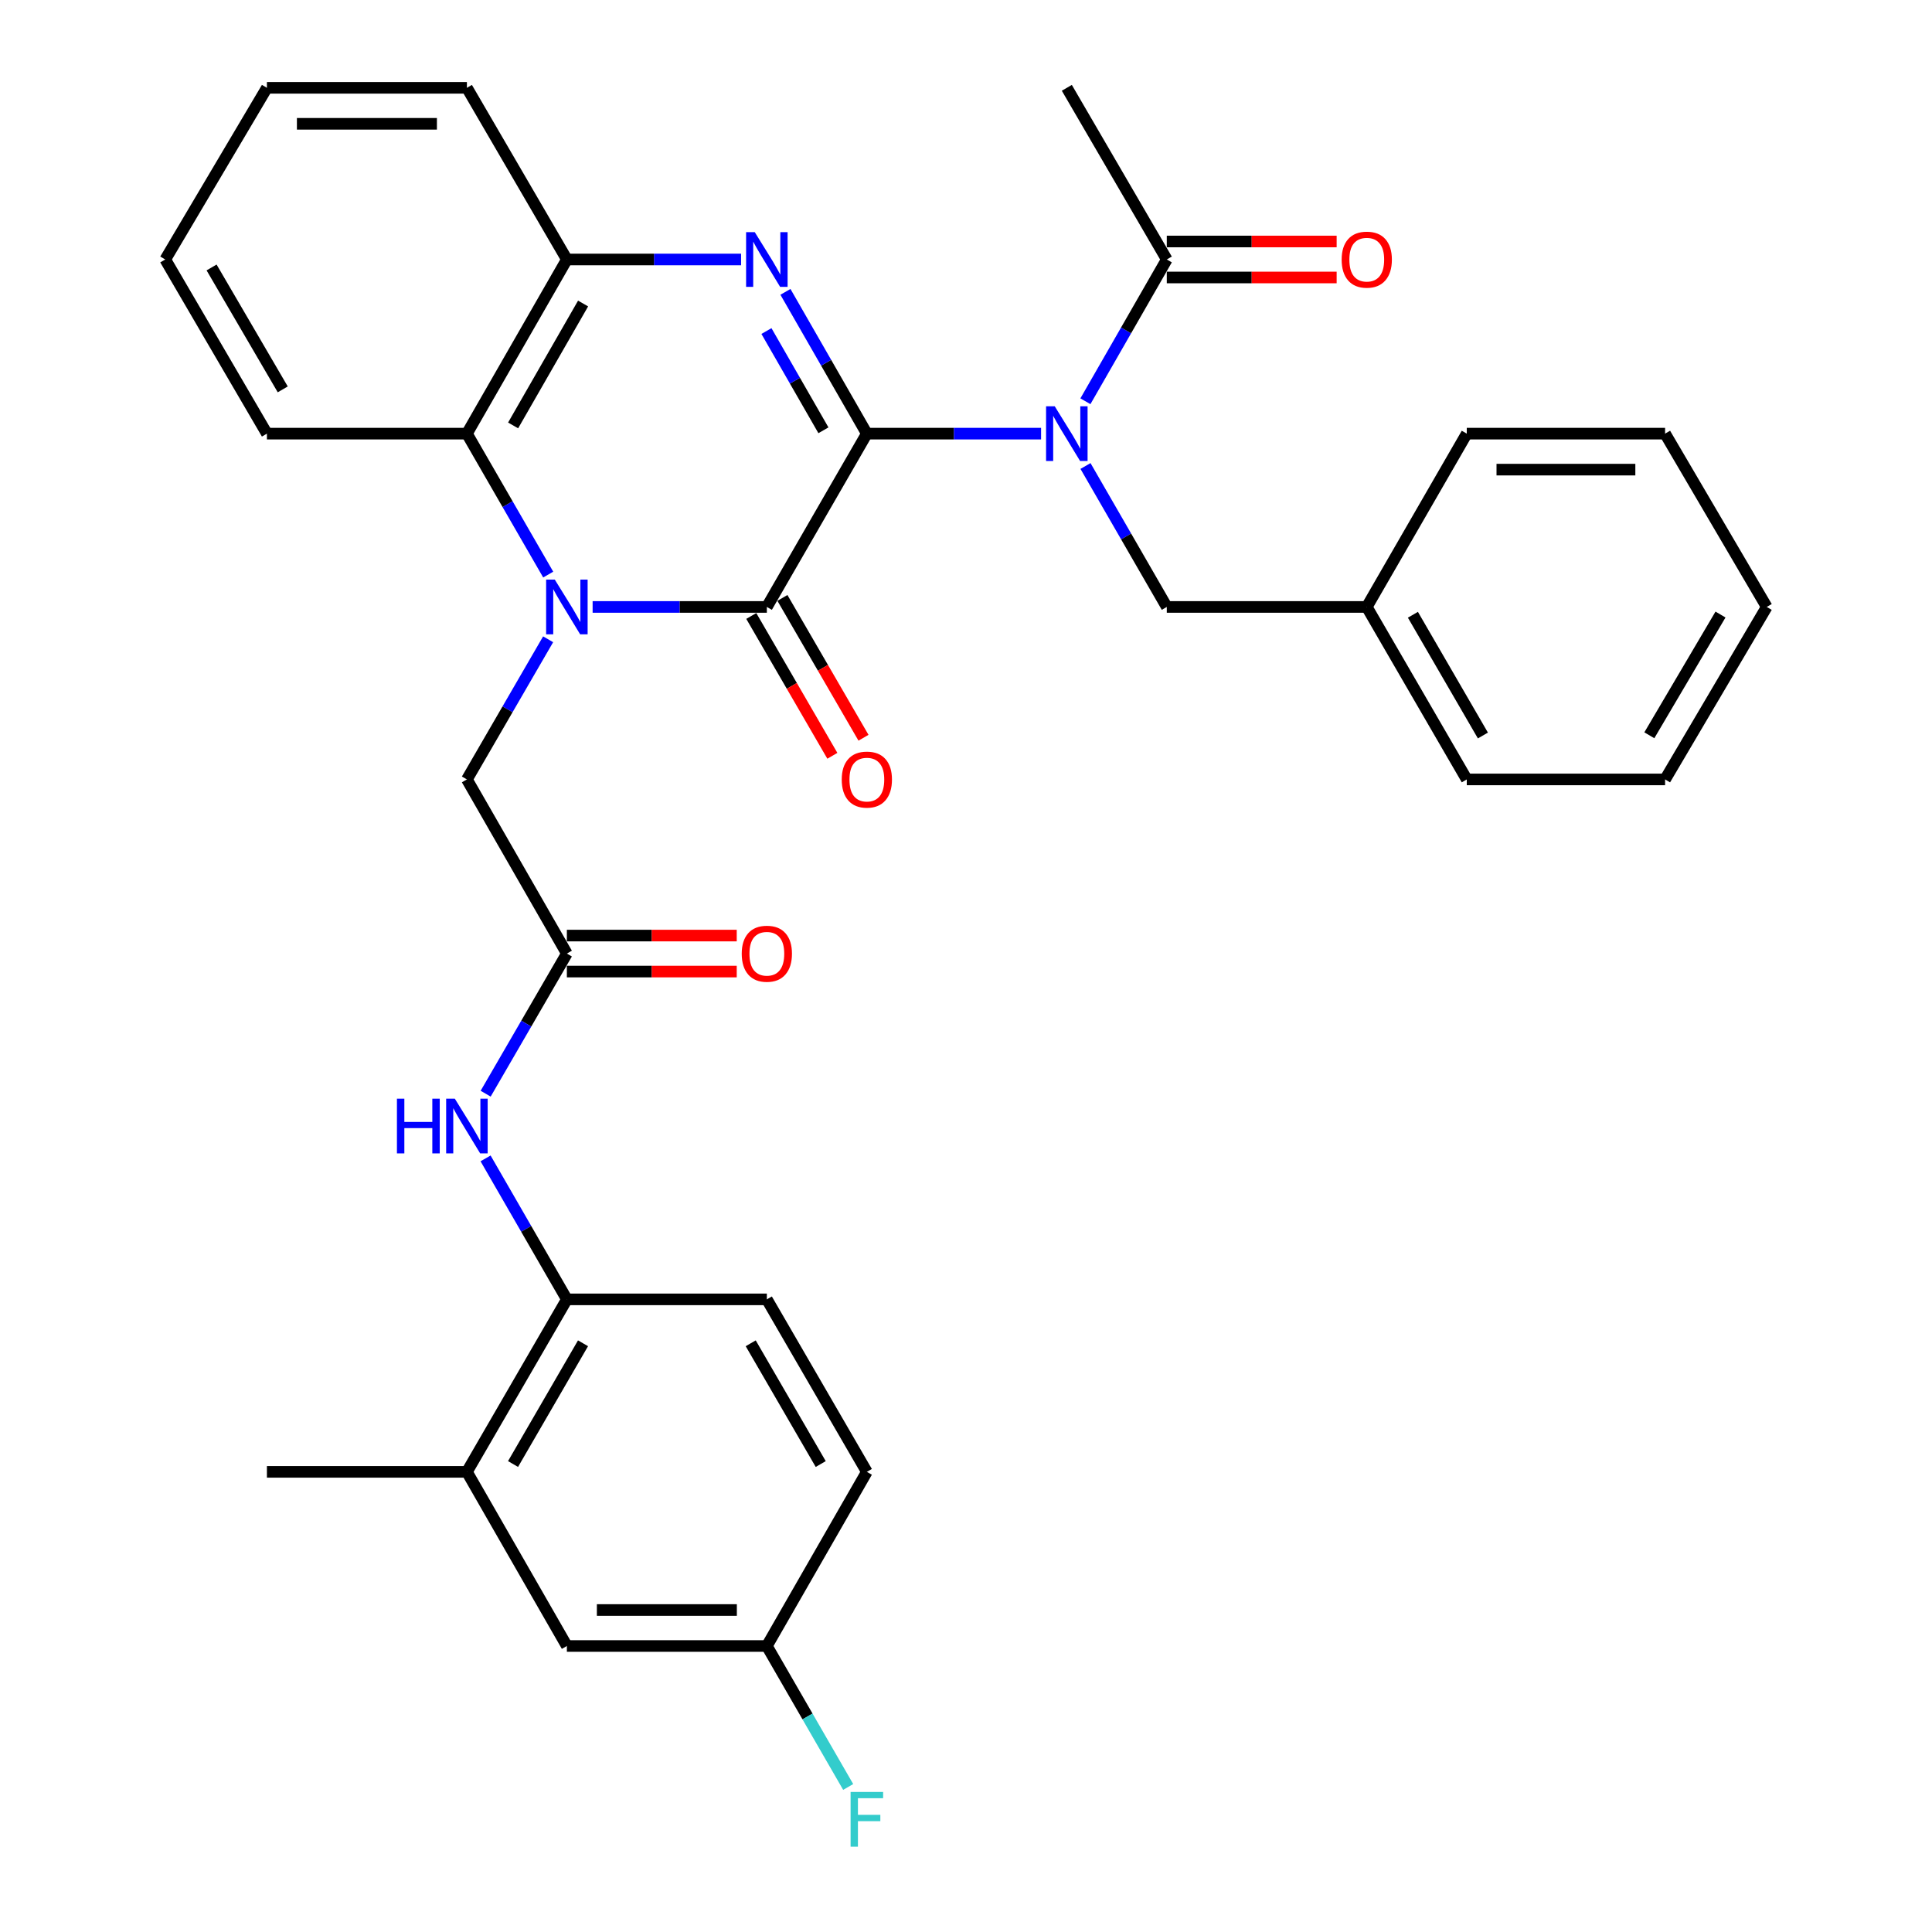 <?xml version='1.0' encoding='iso-8859-1'?>
<svg version='1.1' baseProfile='full'
              xmlns='http://www.w3.org/2000/svg'
                      xmlns:rdkit='http://www.rdkit.org/xml'
                      xmlns:xlink='http://www.w3.org/1999/xlink'
                  xml:space='preserve'
width='1000px' height='1000px' viewBox='0 0 1000 1000'>
<!-- END OF HEADER -->
<rect style='opacity:1.0;fill:#FFFFFF;stroke:none' width='1000' height='1000' x='0' y='0'> </rect>
<path class='bond-1' d='M 448.682,224.452 L 396.919,314.153' style='fill:none;fill-rule:evenodd;stroke:#000000;stroke-width:6px;stroke-linecap:butt;stroke-linejoin:miter;stroke-opacity:1' />
<path class='bond-2' d='M 448.682,224.452 L 427.612,187.759' style='fill:none;fill-rule:evenodd;stroke:#000000;stroke-width:6px;stroke-linecap:butt;stroke-linejoin:miter;stroke-opacity:1' />
<path class='bond-2' d='M 427.612,187.759 L 406.542,151.065' style='fill:none;fill-rule:evenodd;stroke:#0000FF;stroke-width:6px;stroke-linecap:butt;stroke-linejoin:miter;stroke-opacity:1' />
<path class='bond-2' d='M 426.207,222.72 L 411.458,197.035' style='fill:none;fill-rule:evenodd;stroke:#000000;stroke-width:6px;stroke-linecap:butt;stroke-linejoin:miter;stroke-opacity:1' />
<path class='bond-2' d='M 411.458,197.035 L 396.709,171.349' style='fill:none;fill-rule:evenodd;stroke:#0000FF;stroke-width:6px;stroke-linecap:butt;stroke-linejoin:miter;stroke-opacity:1' />
<path class='bond-3' d='M 448.682,224.452 L 493.771,224.452' style='fill:none;fill-rule:evenodd;stroke:#000000;stroke-width:6px;stroke-linecap:butt;stroke-linejoin:miter;stroke-opacity:1' />
<path class='bond-3' d='M 493.771,224.452 L 538.86,224.452' style='fill:none;fill-rule:evenodd;stroke:#0000FF;stroke-width:6px;stroke-linecap:butt;stroke-linejoin:miter;stroke-opacity:1' />
<path class='bond-0' d='M 306.741,314.153 L 351.83,314.153' style='fill:none;fill-rule:evenodd;stroke:#0000FF;stroke-width:6px;stroke-linecap:butt;stroke-linejoin:miter;stroke-opacity:1' />
<path class='bond-0' d='M 351.83,314.153 L 396.919,314.153' style='fill:none;fill-rule:evenodd;stroke:#000000;stroke-width:6px;stroke-linecap:butt;stroke-linejoin:miter;stroke-opacity:1' />
<path class='bond-8' d='M 283.711,330.893 L 262.691,367.161' style='fill:none;fill-rule:evenodd;stroke:#0000FF;stroke-width:6px;stroke-linecap:butt;stroke-linejoin:miter;stroke-opacity:1' />
<path class='bond-8' d='M 262.691,367.161 L 241.671,403.43' style='fill:none;fill-rule:evenodd;stroke:#000000;stroke-width:6px;stroke-linecap:butt;stroke-linejoin:miter;stroke-opacity:1' />
<path class='bond-33' d='M 283.752,297.404 L 262.711,260.928' style='fill:none;fill-rule:evenodd;stroke:#0000FF;stroke-width:6px;stroke-linecap:butt;stroke-linejoin:miter;stroke-opacity:1' />
<path class='bond-33' d='M 262.711,260.928 L 241.671,224.452' style='fill:none;fill-rule:evenodd;stroke:#000000;stroke-width:6px;stroke-linecap:butt;stroke-linejoin:miter;stroke-opacity:1' />
<path class='bond-13' d='M 388.861,318.825 L 409.844,355.013' style='fill:none;fill-rule:evenodd;stroke:#000000;stroke-width:6px;stroke-linecap:butt;stroke-linejoin:miter;stroke-opacity:1' />
<path class='bond-13' d='M 409.844,355.013 L 430.826,391.201' style='fill:none;fill-rule:evenodd;stroke:#FF0000;stroke-width:6px;stroke-linecap:butt;stroke-linejoin:miter;stroke-opacity:1' />
<path class='bond-13' d='M 404.976,309.481 L 425.958,345.67' style='fill:none;fill-rule:evenodd;stroke:#000000;stroke-width:6px;stroke-linecap:butt;stroke-linejoin:miter;stroke-opacity:1' />
<path class='bond-13' d='M 425.958,345.67 L 446.94,381.858' style='fill:none;fill-rule:evenodd;stroke:#FF0000;stroke-width:6px;stroke-linecap:butt;stroke-linejoin:miter;stroke-opacity:1' />
<path class='bond-5' d='M 383.591,134.307 L 338.502,134.307' style='fill:none;fill-rule:evenodd;stroke:#0000FF;stroke-width:6px;stroke-linecap:butt;stroke-linejoin:miter;stroke-opacity:1' />
<path class='bond-5' d='M 338.502,134.307 L 293.413,134.307' style='fill:none;fill-rule:evenodd;stroke:#000000;stroke-width:6px;stroke-linecap:butt;stroke-linejoin:miter;stroke-opacity:1' />
<path class='bond-6' d='M 561.807,207.694 L 582.868,171' style='fill:none;fill-rule:evenodd;stroke:#0000FF;stroke-width:6px;stroke-linecap:butt;stroke-linejoin:miter;stroke-opacity:1' />
<path class='bond-6' d='M 582.868,171 L 603.93,134.307' style='fill:none;fill-rule:evenodd;stroke:#000000;stroke-width:6px;stroke-linecap:butt;stroke-linejoin:miter;stroke-opacity:1' />
<path class='bond-11' d='M 561.849,241.201 L 582.889,277.677' style='fill:none;fill-rule:evenodd;stroke:#0000FF;stroke-width:6px;stroke-linecap:butt;stroke-linejoin:miter;stroke-opacity:1' />
<path class='bond-11' d='M 582.889,277.677 L 603.93,314.153' style='fill:none;fill-rule:evenodd;stroke:#000000;stroke-width:6px;stroke-linecap:butt;stroke-linejoin:miter;stroke-opacity:1' />
<path class='bond-4' d='M 241.671,224.452 L 293.413,134.307' style='fill:none;fill-rule:evenodd;stroke:#000000;stroke-width:6px;stroke-linecap:butt;stroke-linejoin:miter;stroke-opacity:1' />
<path class='bond-4' d='M 265.587,220.203 L 301.807,157.101' style='fill:none;fill-rule:evenodd;stroke:#000000;stroke-width:6px;stroke-linecap:butt;stroke-linejoin:miter;stroke-opacity:1' />
<path class='bond-22' d='M 241.671,224.452 L 138.155,224.452' style='fill:none;fill-rule:evenodd;stroke:#000000;stroke-width:6px;stroke-linecap:butt;stroke-linejoin:miter;stroke-opacity:1' />
<path class='bond-23' d='M 293.413,134.307 L 241.671,45.455' style='fill:none;fill-rule:evenodd;stroke:#000000;stroke-width:6px;stroke-linecap:butt;stroke-linejoin:miter;stroke-opacity:1' />
<path class='bond-14' d='M 603.93,143.62 L 647.889,143.62' style='fill:none;fill-rule:evenodd;stroke:#000000;stroke-width:6px;stroke-linecap:butt;stroke-linejoin:miter;stroke-opacity:1' />
<path class='bond-14' d='M 647.889,143.62 L 691.848,143.62' style='fill:none;fill-rule:evenodd;stroke:#FF0000;stroke-width:6px;stroke-linecap:butt;stroke-linejoin:miter;stroke-opacity:1' />
<path class='bond-14' d='M 603.93,124.993 L 647.889,124.993' style='fill:none;fill-rule:evenodd;stroke:#000000;stroke-width:6px;stroke-linecap:butt;stroke-linejoin:miter;stroke-opacity:1' />
<path class='bond-14' d='M 647.889,124.993 L 691.848,124.993' style='fill:none;fill-rule:evenodd;stroke:#FF0000;stroke-width:6px;stroke-linecap:butt;stroke-linejoin:miter;stroke-opacity:1' />
<path class='bond-24' d='M 603.93,134.307 L 552.187,45.455' style='fill:none;fill-rule:evenodd;stroke:#000000;stroke-width:6px;stroke-linecap:butt;stroke-linejoin:miter;stroke-opacity:1' />
<path class='bond-7' d='M 293.413,493.565 L 241.671,403.43' style='fill:none;fill-rule:evenodd;stroke:#000000;stroke-width:6px;stroke-linecap:butt;stroke-linejoin:miter;stroke-opacity:1' />
<path class='bond-9' d='M 293.413,493.565 L 272.393,529.828' style='fill:none;fill-rule:evenodd;stroke:#000000;stroke-width:6px;stroke-linecap:butt;stroke-linejoin:miter;stroke-opacity:1' />
<path class='bond-9' d='M 272.393,529.828 L 251.374,566.092' style='fill:none;fill-rule:evenodd;stroke:#0000FF;stroke-width:6px;stroke-linecap:butt;stroke-linejoin:miter;stroke-opacity:1' />
<path class='bond-16' d='M 293.413,502.879 L 337.372,502.879' style='fill:none;fill-rule:evenodd;stroke:#000000;stroke-width:6px;stroke-linecap:butt;stroke-linejoin:miter;stroke-opacity:1' />
<path class='bond-16' d='M 337.372,502.879 L 381.331,502.879' style='fill:none;fill-rule:evenodd;stroke:#FF0000;stroke-width:6px;stroke-linecap:butt;stroke-linejoin:miter;stroke-opacity:1' />
<path class='bond-16' d='M 293.413,484.251 L 337.372,484.251' style='fill:none;fill-rule:evenodd;stroke:#000000;stroke-width:6px;stroke-linecap:butt;stroke-linejoin:miter;stroke-opacity:1' />
<path class='bond-16' d='M 337.372,484.251 L 381.331,484.251' style='fill:none;fill-rule:evenodd;stroke:#FF0000;stroke-width:6px;stroke-linecap:butt;stroke-linejoin:miter;stroke-opacity:1' />
<path class='bond-10' d='M 251.33,599.58 L 272.372,636.066' style='fill:none;fill-rule:evenodd;stroke:#0000FF;stroke-width:6px;stroke-linecap:butt;stroke-linejoin:miter;stroke-opacity:1' />
<path class='bond-10' d='M 272.372,636.066 L 293.413,672.552' style='fill:none;fill-rule:evenodd;stroke:#000000;stroke-width:6px;stroke-linecap:butt;stroke-linejoin:miter;stroke-opacity:1' />
<path class='bond-12' d='M 293.413,672.552 L 241.671,761.829' style='fill:none;fill-rule:evenodd;stroke:#000000;stroke-width:6px;stroke-linecap:butt;stroke-linejoin:miter;stroke-opacity:1' />
<path class='bond-12' d='M 301.768,695.284 L 265.548,757.778' style='fill:none;fill-rule:evenodd;stroke:#000000;stroke-width:6px;stroke-linecap:butt;stroke-linejoin:miter;stroke-opacity:1' />
<path class='bond-17' d='M 293.413,672.552 L 396.919,672.552' style='fill:none;fill-rule:evenodd;stroke:#000000;stroke-width:6px;stroke-linecap:butt;stroke-linejoin:miter;stroke-opacity:1' />
<path class='bond-19' d='M 603.93,314.153 L 707.436,314.153' style='fill:none;fill-rule:evenodd;stroke:#000000;stroke-width:6px;stroke-linecap:butt;stroke-linejoin:miter;stroke-opacity:1' />
<path class='bond-15' d='M 241.671,761.829 L 293.413,851.964' style='fill:none;fill-rule:evenodd;stroke:#000000;stroke-width:6px;stroke-linecap:butt;stroke-linejoin:miter;stroke-opacity:1' />
<path class='bond-25' d='M 241.671,761.829 L 138.155,761.829' style='fill:none;fill-rule:evenodd;stroke:#000000;stroke-width:6px;stroke-linecap:butt;stroke-linejoin:miter;stroke-opacity:1' />
<path class='bond-36' d='M 293.413,851.964 L 396.919,851.964' style='fill:none;fill-rule:evenodd;stroke:#000000;stroke-width:6px;stroke-linecap:butt;stroke-linejoin:miter;stroke-opacity:1' />
<path class='bond-36' d='M 308.939,833.337 L 381.393,833.337' style='fill:none;fill-rule:evenodd;stroke:#000000;stroke-width:6px;stroke-linecap:butt;stroke-linejoin:miter;stroke-opacity:1' />
<path class='bond-20' d='M 396.919,672.552 L 448.682,761.829' style='fill:none;fill-rule:evenodd;stroke:#000000;stroke-width:6px;stroke-linecap:butt;stroke-linejoin:miter;stroke-opacity:1' />
<path class='bond-20' d='M 388.569,695.287 L 424.803,757.781' style='fill:none;fill-rule:evenodd;stroke:#000000;stroke-width:6px;stroke-linecap:butt;stroke-linejoin:miter;stroke-opacity:1' />
<path class='bond-18' d='M 396.919,851.964 L 448.682,761.829' style='fill:none;fill-rule:evenodd;stroke:#000000;stroke-width:6px;stroke-linecap:butt;stroke-linejoin:miter;stroke-opacity:1' />
<path class='bond-21' d='M 396.919,851.964 L 417.968,888.445' style='fill:none;fill-rule:evenodd;stroke:#000000;stroke-width:6px;stroke-linecap:butt;stroke-linejoin:miter;stroke-opacity:1' />
<path class='bond-21' d='M 417.968,888.445 L 439.017,924.926' style='fill:none;fill-rule:evenodd;stroke:#33CCCC;stroke-width:6px;stroke-linecap:butt;stroke-linejoin:miter;stroke-opacity:1' />
<path class='bond-26' d='M 707.436,314.153 L 759.199,403.43' style='fill:none;fill-rule:evenodd;stroke:#000000;stroke-width:6px;stroke-linecap:butt;stroke-linejoin:miter;stroke-opacity:1' />
<path class='bond-26' d='M 731.315,318.201 L 767.549,380.695' style='fill:none;fill-rule:evenodd;stroke:#000000;stroke-width:6px;stroke-linecap:butt;stroke-linejoin:miter;stroke-opacity:1' />
<path class='bond-27' d='M 707.436,314.153 L 759.199,224.452' style='fill:none;fill-rule:evenodd;stroke:#000000;stroke-width:6px;stroke-linecap:butt;stroke-linejoin:miter;stroke-opacity:1' />
<path class='bond-34' d='M 138.155,224.452 L 85.533,134.307' style='fill:none;fill-rule:evenodd;stroke:#000000;stroke-width:6px;stroke-linecap:butt;stroke-linejoin:miter;stroke-opacity:1' />
<path class='bond-34' d='M 146.348,201.54 L 109.513,138.438' style='fill:none;fill-rule:evenodd;stroke:#000000;stroke-width:6px;stroke-linecap:butt;stroke-linejoin:miter;stroke-opacity:1' />
<path class='bond-29' d='M 241.671,45.455 L 138.155,45.455' style='fill:none;fill-rule:evenodd;stroke:#000000;stroke-width:6px;stroke-linecap:butt;stroke-linejoin:miter;stroke-opacity:1' />
<path class='bond-29' d='M 226.143,64.082 L 153.682,64.082' style='fill:none;fill-rule:evenodd;stroke:#000000;stroke-width:6px;stroke-linecap:butt;stroke-linejoin:miter;stroke-opacity:1' />
<path class='bond-30' d='M 759.199,403.43 L 861.845,403.43' style='fill:none;fill-rule:evenodd;stroke:#000000;stroke-width:6px;stroke-linecap:butt;stroke-linejoin:miter;stroke-opacity:1' />
<path class='bond-31' d='M 759.199,224.452 L 861.845,224.452' style='fill:none;fill-rule:evenodd;stroke:#000000;stroke-width:6px;stroke-linecap:butt;stroke-linejoin:miter;stroke-opacity:1' />
<path class='bond-31' d='M 774.596,243.08 L 846.448,243.08' style='fill:none;fill-rule:evenodd;stroke:#000000;stroke-width:6px;stroke-linecap:butt;stroke-linejoin:miter;stroke-opacity:1' />
<path class='bond-28' d='M 85.533,134.307 L 138.155,45.455' style='fill:none;fill-rule:evenodd;stroke:#000000;stroke-width:6px;stroke-linecap:butt;stroke-linejoin:miter;stroke-opacity:1' />
<path class='bond-35' d='M 861.845,403.43 L 914.467,314.153' style='fill:none;fill-rule:evenodd;stroke:#000000;stroke-width:6px;stroke-linecap:butt;stroke-linejoin:miter;stroke-opacity:1' />
<path class='bond-35' d='M 853.692,380.579 L 890.527,318.086' style='fill:none;fill-rule:evenodd;stroke:#000000;stroke-width:6px;stroke-linecap:butt;stroke-linejoin:miter;stroke-opacity:1' />
<path class='bond-32' d='M 861.845,224.452 L 914.467,314.153' style='fill:none;fill-rule:evenodd;stroke:#000000;stroke-width:6px;stroke-linecap:butt;stroke-linejoin:miter;stroke-opacity:1' />
<path  class='atom-1' d='M 287.153 299.993
L 296.433 314.993
Q 297.353 316.473, 298.833 319.153
Q 300.313 321.833, 300.393 321.993
L 300.393 299.993
L 304.153 299.993
L 304.153 328.313
L 300.273 328.313
L 290.313 311.913
Q 289.153 309.993, 287.913 307.793
Q 286.713 305.593, 286.353 304.913
L 286.353 328.313
L 282.673 328.313
L 282.673 299.993
L 287.153 299.993
' fill='#0000FF'/>
<path  class='atom-3' d='M 390.659 120.147
L 399.939 135.147
Q 400.859 136.627, 402.339 139.307
Q 403.819 141.987, 403.899 142.147
L 403.899 120.147
L 407.659 120.147
L 407.659 148.467
L 403.779 148.467
L 393.819 132.067
Q 392.659 130.147, 391.419 127.947
Q 390.219 125.747, 389.859 125.067
L 389.859 148.467
L 386.179 148.467
L 386.179 120.147
L 390.659 120.147
' fill='#0000FF'/>
<path  class='atom-4' d='M 545.927 210.292
L 555.207 225.292
Q 556.127 226.772, 557.607 229.452
Q 559.087 232.132, 559.167 232.292
L 559.167 210.292
L 562.927 210.292
L 562.927 238.612
L 559.047 238.612
L 549.087 222.212
Q 547.927 220.292, 546.687 218.092
Q 545.487 215.892, 545.127 215.212
L 545.127 238.612
L 541.447 238.612
L 541.447 210.292
L 545.927 210.292
' fill='#0000FF'/>
<path  class='atom-10' d='M 205.451 568.671
L 209.291 568.671
L 209.291 580.711
L 223.771 580.711
L 223.771 568.671
L 227.611 568.671
L 227.611 596.991
L 223.771 596.991
L 223.771 583.911
L 209.291 583.911
L 209.291 596.991
L 205.451 596.991
L 205.451 568.671
' fill='#0000FF'/>
<path  class='atom-10' d='M 235.411 568.671
L 244.691 583.671
Q 245.611 585.151, 247.091 587.831
Q 248.571 590.511, 248.651 590.671
L 248.651 568.671
L 252.411 568.671
L 252.411 596.991
L 248.531 596.991
L 238.571 580.591
Q 237.411 578.671, 236.171 576.471
Q 234.971 574.271, 234.611 573.591
L 234.611 596.991
L 230.931 596.991
L 230.931 568.671
L 235.411 568.671
' fill='#0000FF'/>
<path  class='atom-14' d='M 435.682 403.51
Q 435.682 396.71, 439.042 392.91
Q 442.402 389.11, 448.682 389.11
Q 454.962 389.11, 458.322 392.91
Q 461.682 396.71, 461.682 403.51
Q 461.682 410.39, 458.282 414.31
Q 454.882 418.19, 448.682 418.19
Q 442.442 418.19, 439.042 414.31
Q 435.682 410.43, 435.682 403.51
M 448.682 414.99
Q 453.002 414.99, 455.322 412.11
Q 457.682 409.19, 457.682 403.51
Q 457.682 397.95, 455.322 395.15
Q 453.002 392.31, 448.682 392.31
Q 444.362 392.31, 442.002 395.11
Q 439.682 397.91, 439.682 403.51
Q 439.682 409.23, 442.002 412.11
Q 444.362 414.99, 448.682 414.99
' fill='#FF0000'/>
<path  class='atom-15' d='M 694.436 134.387
Q 694.436 127.587, 697.796 123.787
Q 701.156 119.987, 707.436 119.987
Q 713.716 119.987, 717.076 123.787
Q 720.436 127.587, 720.436 134.387
Q 720.436 141.267, 717.036 145.187
Q 713.636 149.067, 707.436 149.067
Q 701.196 149.067, 697.796 145.187
Q 694.436 141.307, 694.436 134.387
M 707.436 145.867
Q 711.756 145.867, 714.076 142.987
Q 716.436 140.067, 716.436 134.387
Q 716.436 128.827, 714.076 126.027
Q 711.756 123.187, 707.436 123.187
Q 703.116 123.187, 700.756 125.987
Q 698.436 128.787, 698.436 134.387
Q 698.436 140.107, 700.756 142.987
Q 703.116 145.867, 707.436 145.867
' fill='#FF0000'/>
<path  class='atom-17' d='M 383.919 493.645
Q 383.919 486.845, 387.279 483.045
Q 390.639 479.245, 396.919 479.245
Q 403.199 479.245, 406.559 483.045
Q 409.919 486.845, 409.919 493.645
Q 409.919 500.525, 406.519 504.445
Q 403.119 508.325, 396.919 508.325
Q 390.679 508.325, 387.279 504.445
Q 383.919 500.565, 383.919 493.645
M 396.919 505.125
Q 401.239 505.125, 403.559 502.245
Q 405.919 499.325, 405.919 493.645
Q 405.919 488.085, 403.559 485.285
Q 401.239 482.445, 396.919 482.445
Q 392.599 482.445, 390.239 485.245
Q 387.919 488.045, 387.919 493.645
Q 387.919 499.365, 390.239 502.245
Q 392.599 505.125, 396.919 505.125
' fill='#FF0000'/>
<path  class='atom-22' d='M 440.262 927.515
L 457.102 927.515
L 457.102 930.755
L 444.062 930.755
L 444.062 939.355
L 455.662 939.355
L 455.662 942.635
L 444.062 942.635
L 444.062 955.835
L 440.262 955.835
L 440.262 927.515
' fill='#33CCCC'/>
</svg>
